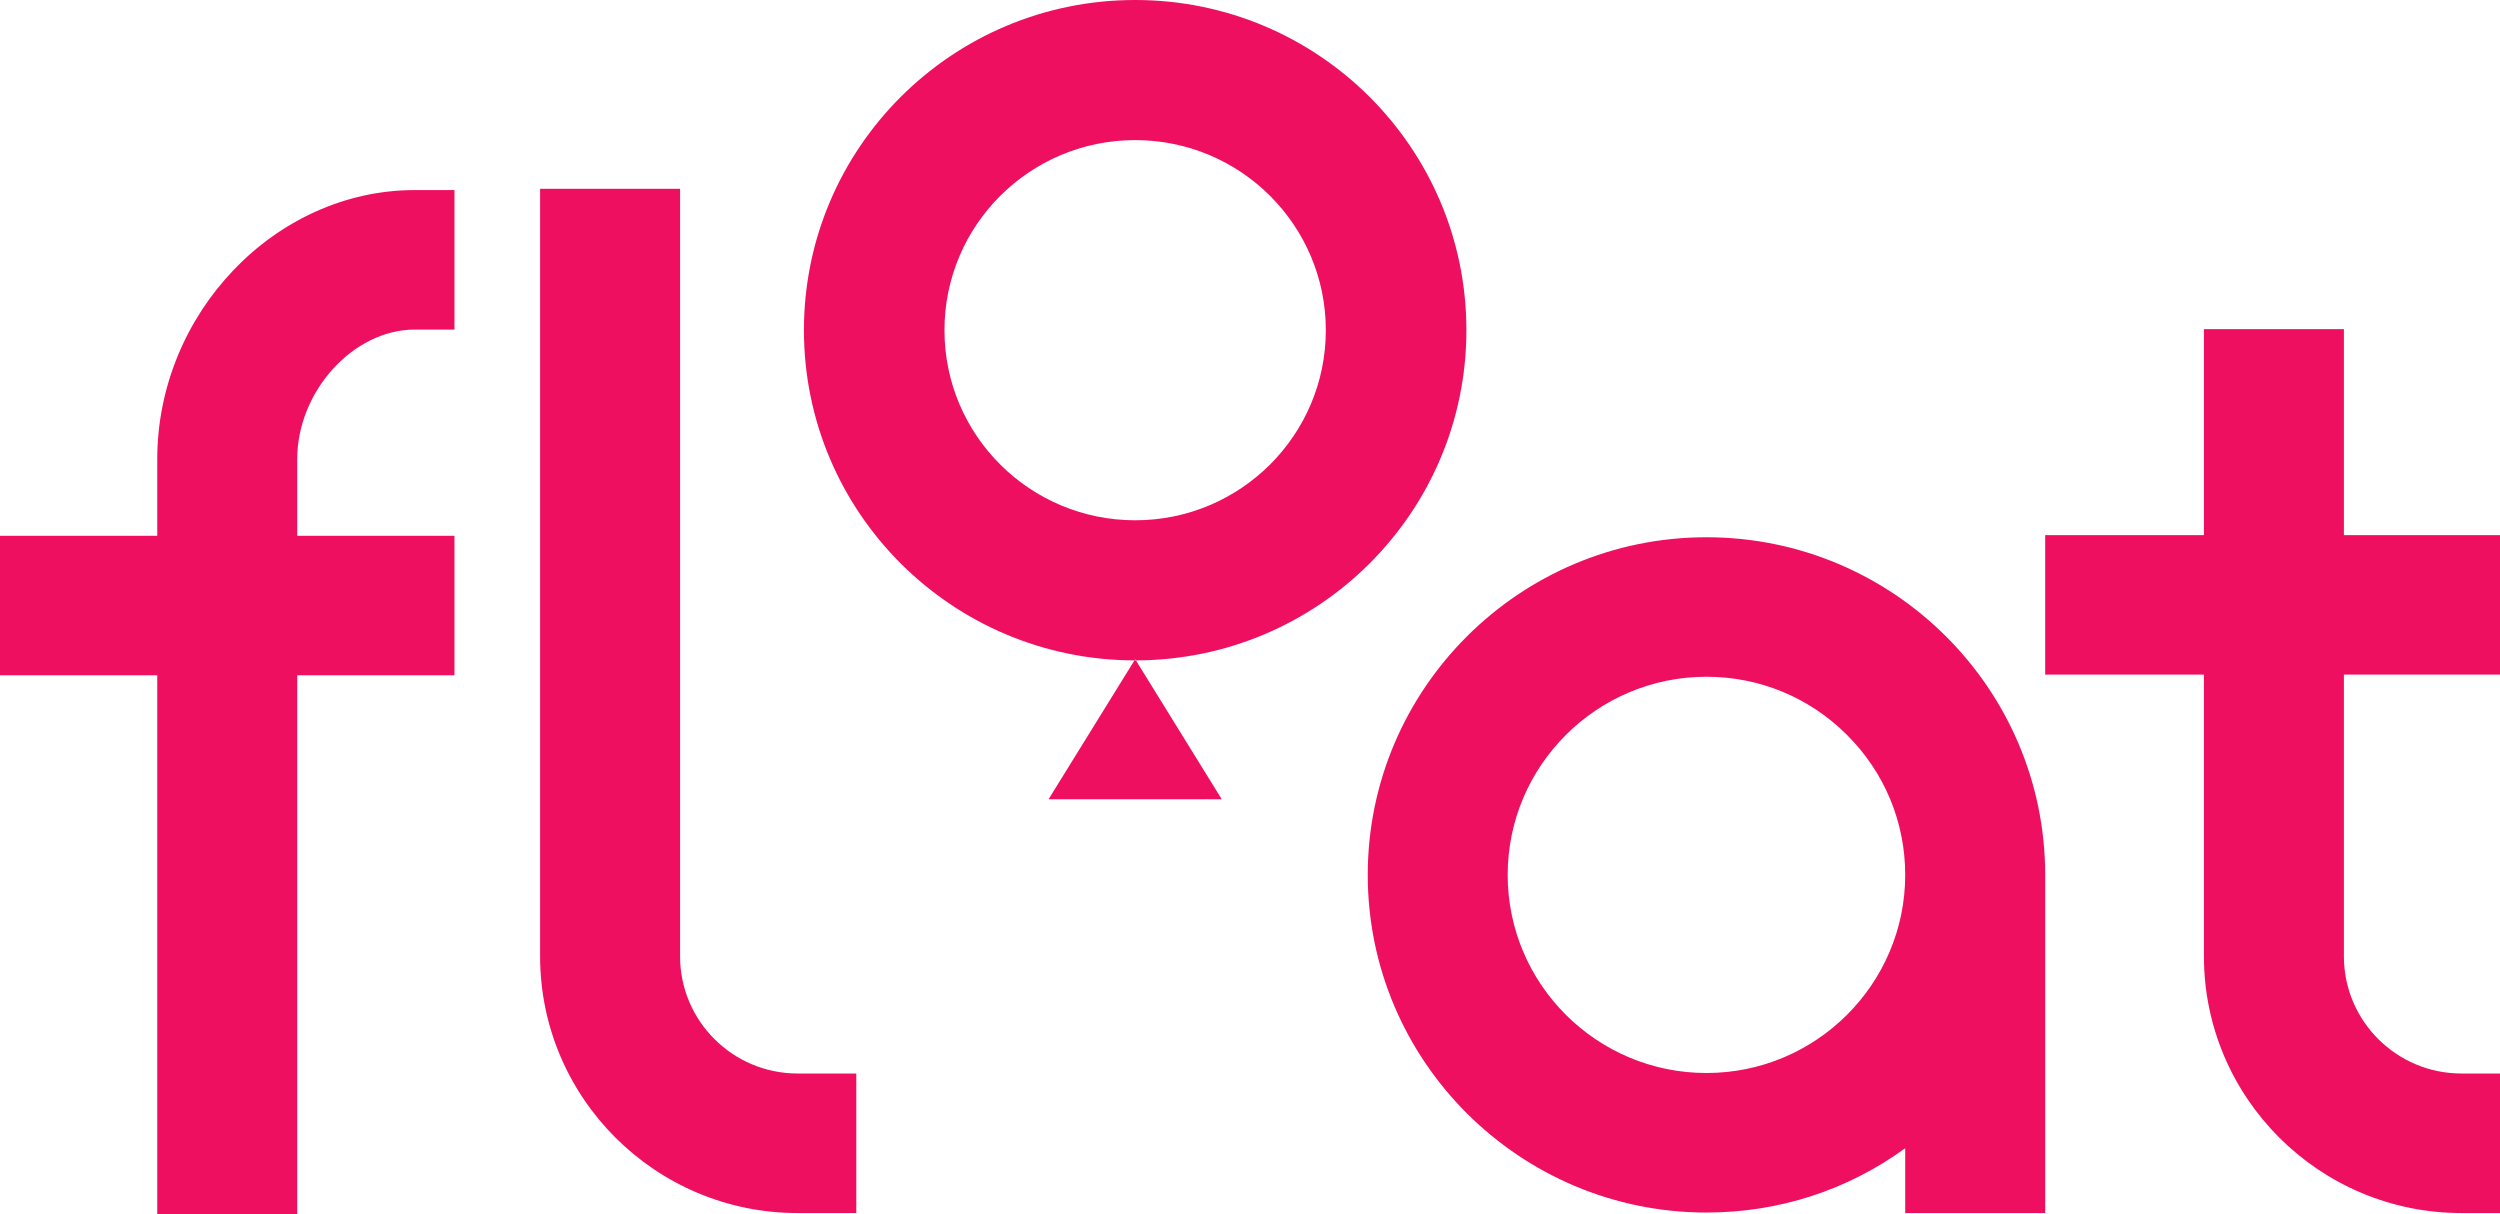 <svg xmlns="http://www.w3.org/2000/svg" fill="#EF0F60" viewBox="0 0 70 34" height="34" width="70">
    <path fill="#EF0F60" d="M34.21 22.38L31.785 18.458L29.359 22.38H34.21ZM31.785 3.923C28.836 3.923 26.445 6.306 26.445 9.245C26.445 12.185 28.836 14.568 31.785 14.568C34.733 14.568 37.123 12.185 37.123 9.245C37.123 6.306 34.733 3.923 31.785 3.923ZM31.785 18.491C26.662 18.491 22.51 14.351 22.51 9.245C22.51 4.139 26.662 0 31.785 0C36.907 0 41.059 4.139 41.059 9.245C41.059 14.351 36.907 18.491 31.785 18.491ZM19.042 5.286H15.123V26.778C15.123 30.741 18.357 33.965 22.332 33.965H23.976V30.058H22.332C20.518 30.058 19.042 28.587 19.042 26.778V5.286ZM70 18.889V14.983H65.629V9.216H61.71V14.983H57.265V18.889H61.71V26.778C61.71 30.741 64.944 33.965 68.92 33.965H70V30.058H68.92C67.105 30.058 65.629 28.587 65.629 26.778V18.889H70ZM47.781 18.949C44.712 18.949 42.215 21.438 42.215 24.497C42.215 27.556 44.712 30.044 47.781 30.044C50.847 30.044 53.343 27.558 53.346 24.501C53.346 23.017 52.767 21.625 51.714 20.576C50.662 19.526 49.265 18.949 47.781 18.949ZM57.265 33.965H53.346V32.151C51.721 33.33 49.806 33.951 47.781 33.951C42.551 33.951 38.297 29.71 38.297 24.497C38.297 19.284 42.551 15.043 47.781 15.043C53.01 15.043 57.265 19.284 57.265 24.497V33.965ZM12.725 5.322V9.228H11.613C9.891 9.228 8.322 10.959 8.322 12.859V15.002H12.725V18.908H8.322V34H4.403V18.908H0V15.002H4.403V12.859C4.403 8.773 7.705 5.322 11.612 5.322H12.725Z" clip-rule="evenodd" fill-rule="evenodd"></path>
</svg>